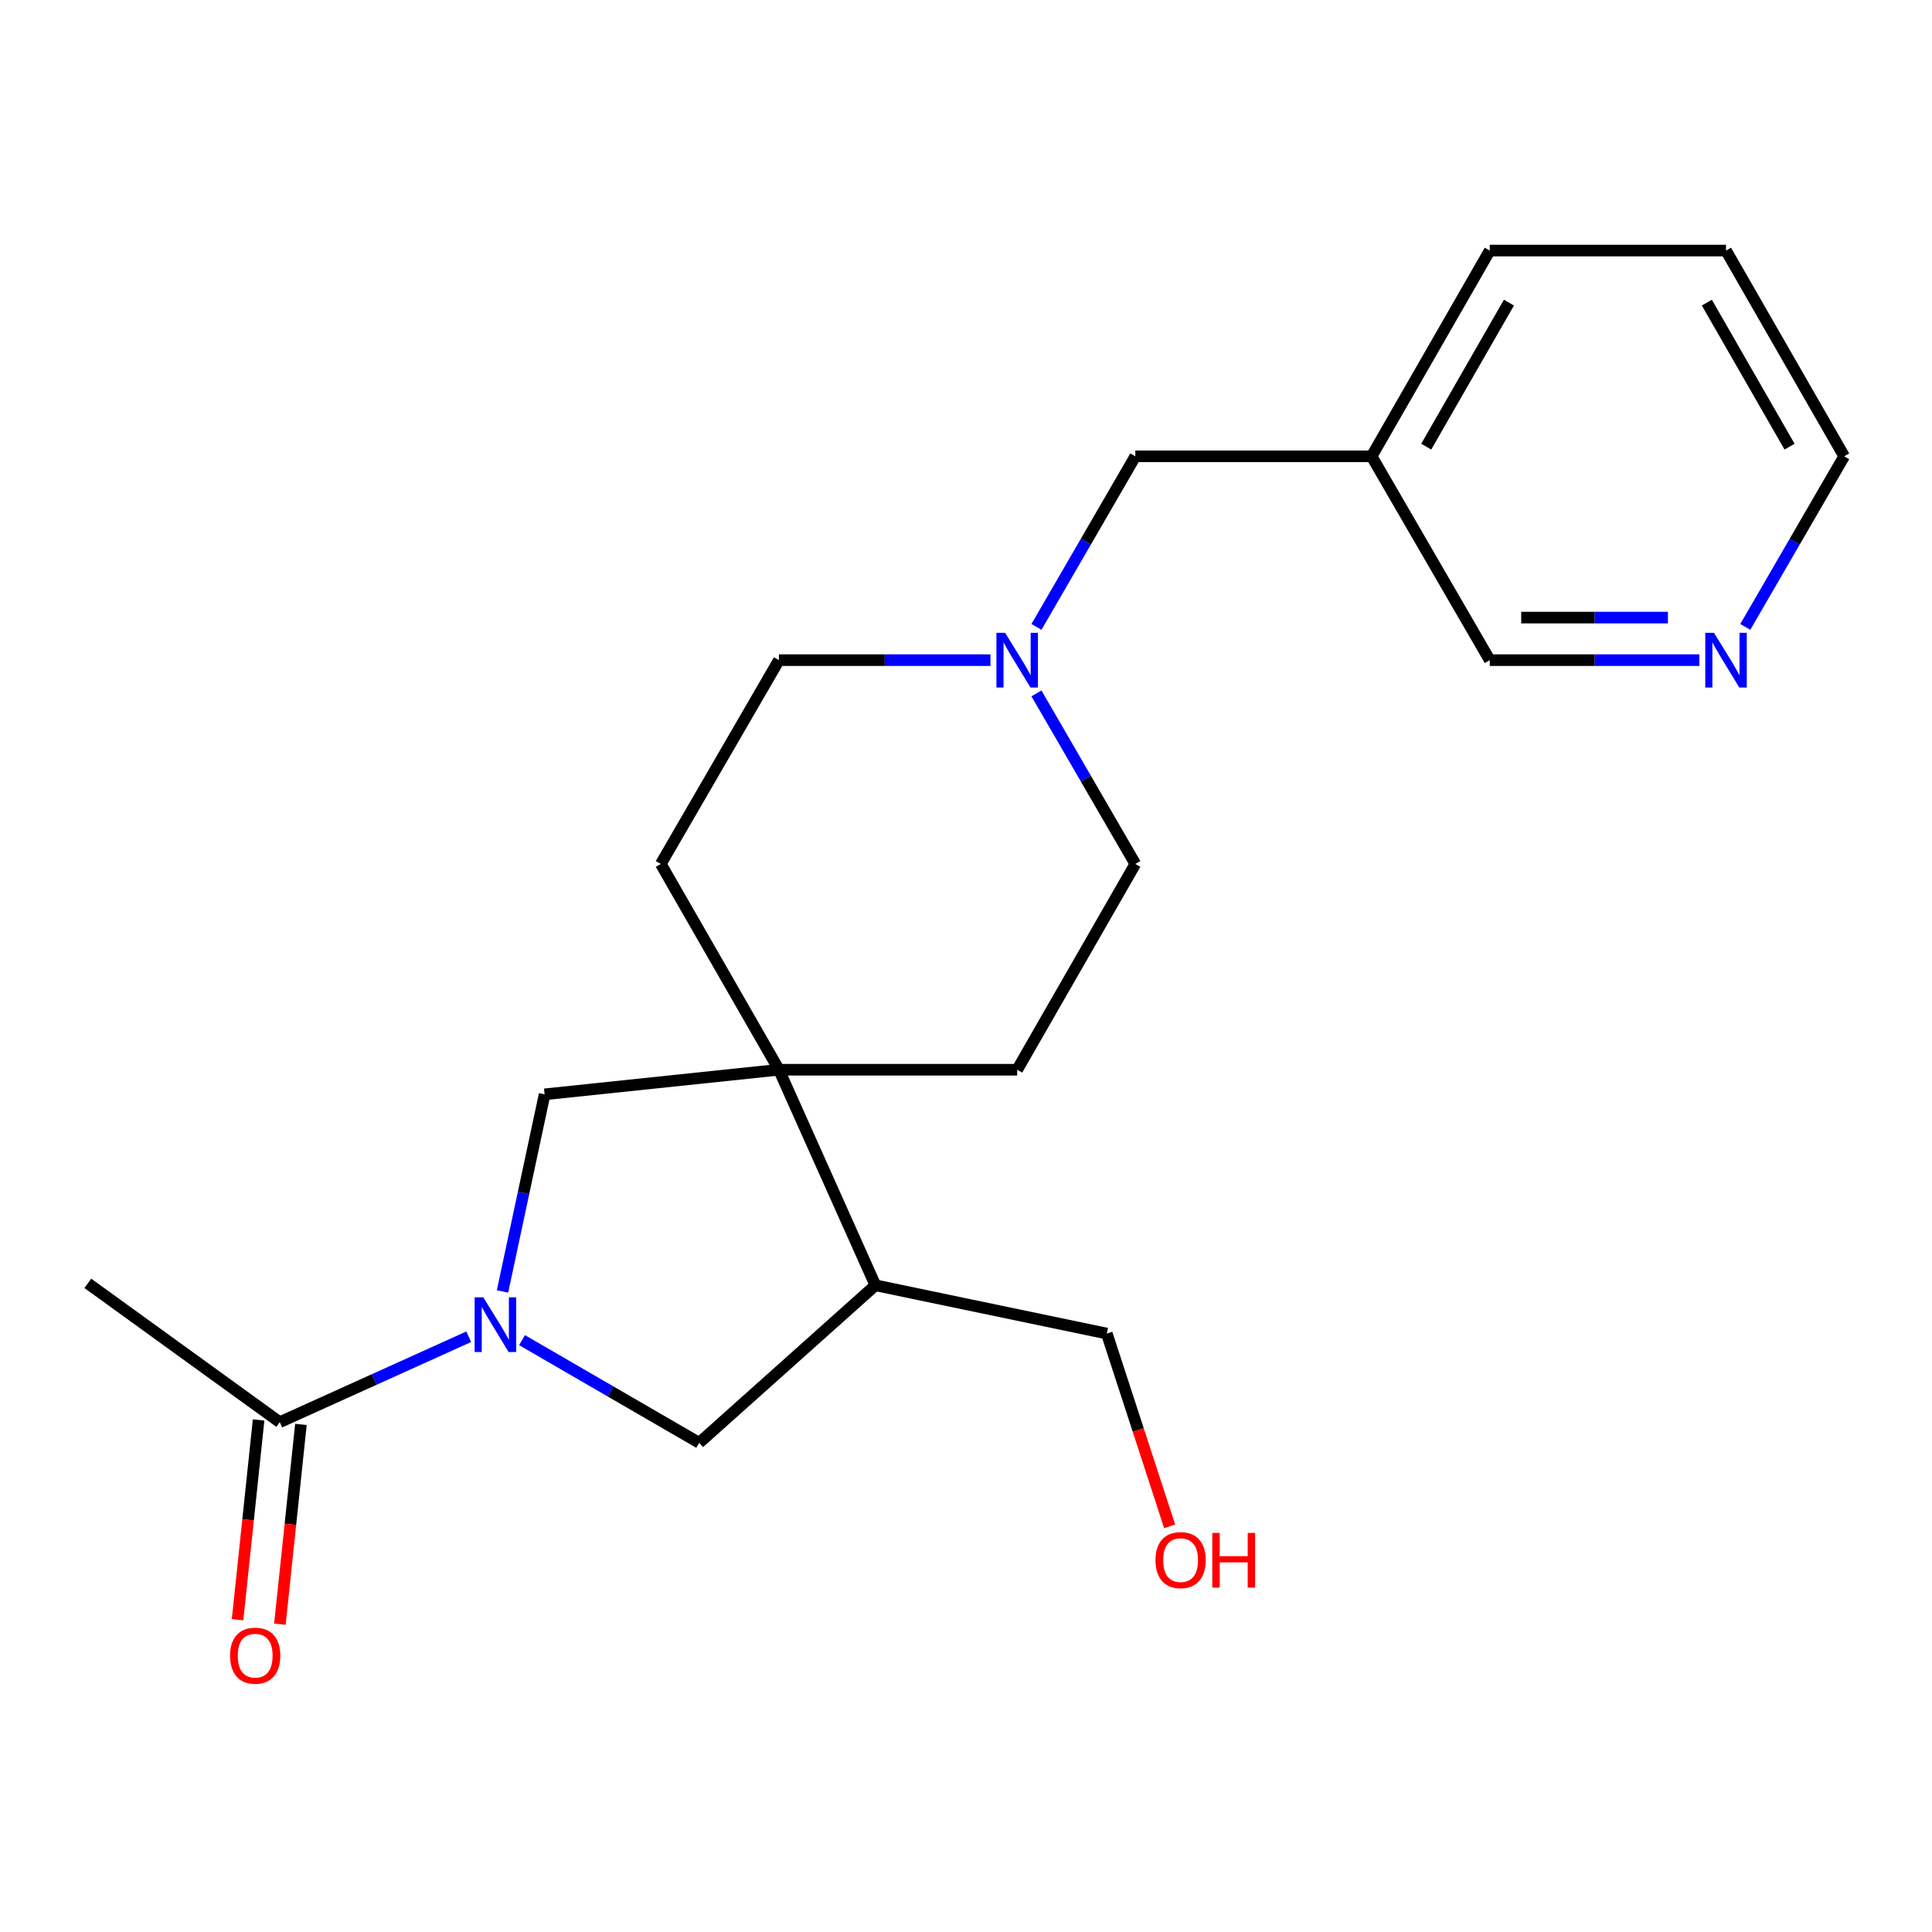 <?xml version='1.0' encoding='iso-8859-1'?>
<svg version='1.1' baseProfile='full'
              xmlns='http://www.w3.org/2000/svg'
                      xmlns:rdkit='http://www.rdkit.org/xml'
                      xmlns:xlink='http://www.w3.org/1999/xlink'
                  xml:space='preserve'
width='1000px' height='1000px' viewBox='0 0 1000 1000'>
<!-- END OF HEADER -->
<rect style='opacity:1.0;fill:#FFFFFF;stroke:none' width='1000' height='1000' x='0' y='0'> </rect>
<path class='bond-1' d='M 242.613,691.902 L 193.711,714.01' style='fill:none;fill-rule:evenodd;stroke:#0000FF;stroke-width:6px;stroke-linecap:butt;stroke-linejoin:miter;stroke-opacity:1' />
<path class='bond-1' d='M 193.711,714.01 L 144.81,736.117' style='fill:none;fill-rule:evenodd;stroke:#000000;stroke-width:6px;stroke-linecap:butt;stroke-linejoin:miter;stroke-opacity:1' />
<path class='bond-2' d='M 260.092,668.454 L 270.992,617.438' style='fill:none;fill-rule:evenodd;stroke:#0000FF;stroke-width:6px;stroke-linecap:butt;stroke-linejoin:miter;stroke-opacity:1' />
<path class='bond-2' d='M 270.992,617.438 L 281.893,566.422' style='fill:none;fill-rule:evenodd;stroke:#000000;stroke-width:6px;stroke-linecap:butt;stroke-linejoin:miter;stroke-opacity:1' />
<path class='bond-3' d='M 270.203,693.654 L 316.052,720.227' style='fill:none;fill-rule:evenodd;stroke:#0000FF;stroke-width:6px;stroke-linecap:butt;stroke-linejoin:miter;stroke-opacity:1' />
<path class='bond-3' d='M 316.052,720.227 L 361.901,746.801' style='fill:none;fill-rule:evenodd;stroke:#000000;stroke-width:6px;stroke-linecap:butt;stroke-linejoin:miter;stroke-opacity:1' />
<path class='bond-0' d='M 403.178,553.695 L 281.893,566.422' style='fill:none;fill-rule:evenodd;stroke:#000000;stroke-width:6px;stroke-linecap:butt;stroke-linejoin:miter;stroke-opacity:1' />
<path class='bond-6' d='M 403.178,553.695 L 526.494,553.695' style='fill:none;fill-rule:evenodd;stroke:#000000;stroke-width:6px;stroke-linecap:butt;stroke-linejoin:miter;stroke-opacity:1' />
<path class='bond-7' d='M 403.178,553.695 L 342.028,447.18' style='fill:none;fill-rule:evenodd;stroke:#000000;stroke-width:6px;stroke-linecap:butt;stroke-linejoin:miter;stroke-opacity:1' />
<path class='bond-21' d='M 403.178,553.695 L 453.106,665.263' style='fill:none;fill-rule:evenodd;stroke:#000000;stroke-width:6px;stroke-linecap:butt;stroke-linejoin:miter;stroke-opacity:1' />
<path class='bond-8' d='M 133.857,734.963 L 128.408,786.671' style='fill:none;fill-rule:evenodd;stroke:#000000;stroke-width:6px;stroke-linecap:butt;stroke-linejoin:miter;stroke-opacity:1' />
<path class='bond-8' d='M 128.408,786.671 L 122.959,838.378' style='fill:none;fill-rule:evenodd;stroke:#FF0000;stroke-width:6px;stroke-linecap:butt;stroke-linejoin:miter;stroke-opacity:1' />
<path class='bond-8' d='M 155.763,737.272 L 150.314,788.979' style='fill:none;fill-rule:evenodd;stroke:#000000;stroke-width:6px;stroke-linecap:butt;stroke-linejoin:miter;stroke-opacity:1' />
<path class='bond-8' d='M 150.314,788.979 L 144.865,840.686' style='fill:none;fill-rule:evenodd;stroke:#FF0000;stroke-width:6px;stroke-linecap:butt;stroke-linejoin:miter;stroke-opacity:1' />
<path class='bond-16' d='M 144.81,736.117 L 45.455,664.259' style='fill:none;fill-rule:evenodd;stroke:#000000;stroke-width:6px;stroke-linecap:butt;stroke-linejoin:miter;stroke-opacity:1' />
<path class='bond-4' d='M 361.901,746.801 L 453.106,665.263' style='fill:none;fill-rule:evenodd;stroke:#000000;stroke-width:6px;stroke-linecap:butt;stroke-linejoin:miter;stroke-opacity:1' />
<path class='bond-14' d='M 453.106,665.263 L 572.874,690.252' style='fill:none;fill-rule:evenodd;stroke:#000000;stroke-width:6px;stroke-linecap:butt;stroke-linejoin:miter;stroke-opacity:1' />
<path class='bond-5' d='M 512.671,341.694 L 457.924,341.694' style='fill:none;fill-rule:evenodd;stroke:#0000FF;stroke-width:6px;stroke-linecap:butt;stroke-linejoin:miter;stroke-opacity:1' />
<path class='bond-5' d='M 457.924,341.694 L 403.178,341.694' style='fill:none;fill-rule:evenodd;stroke:#000000;stroke-width:6px;stroke-linecap:butt;stroke-linejoin:miter;stroke-opacity:1' />
<path class='bond-10' d='M 536.468,324.485 L 562.056,280.334' style='fill:none;fill-rule:evenodd;stroke:#0000FF;stroke-width:6px;stroke-linecap:butt;stroke-linejoin:miter;stroke-opacity:1' />
<path class='bond-10' d='M 562.056,280.334 L 587.644,236.183' style='fill:none;fill-rule:evenodd;stroke:#000000;stroke-width:6px;stroke-linecap:butt;stroke-linejoin:miter;stroke-opacity:1' />
<path class='bond-22' d='M 536.47,358.902 L 562.057,403.041' style='fill:none;fill-rule:evenodd;stroke:#0000FF;stroke-width:6px;stroke-linecap:butt;stroke-linejoin:miter;stroke-opacity:1' />
<path class='bond-22' d='M 562.057,403.041 L 587.644,447.18' style='fill:none;fill-rule:evenodd;stroke:#000000;stroke-width:6px;stroke-linecap:butt;stroke-linejoin:miter;stroke-opacity:1' />
<path class='bond-13' d='M 526.494,553.695 L 587.644,447.18' style='fill:none;fill-rule:evenodd;stroke:#000000;stroke-width:6px;stroke-linecap:butt;stroke-linejoin:miter;stroke-opacity:1' />
<path class='bond-12' d='M 342.028,447.18 L 403.178,341.694' style='fill:none;fill-rule:evenodd;stroke:#000000;stroke-width:6px;stroke-linecap:butt;stroke-linejoin:miter;stroke-opacity:1' />
<path class='bond-9' d='M 879.586,341.694 L 825.34,341.694' style='fill:none;fill-rule:evenodd;stroke:#0000FF;stroke-width:6px;stroke-linecap:butt;stroke-linejoin:miter;stroke-opacity:1' />
<path class='bond-9' d='M 825.34,341.694 L 771.095,341.694' style='fill:none;fill-rule:evenodd;stroke:#000000;stroke-width:6px;stroke-linecap:butt;stroke-linejoin:miter;stroke-opacity:1' />
<path class='bond-9' d='M 863.312,319.667 L 825.34,319.667' style='fill:none;fill-rule:evenodd;stroke:#0000FF;stroke-width:6px;stroke-linecap:butt;stroke-linejoin:miter;stroke-opacity:1' />
<path class='bond-9' d='M 825.34,319.667 L 787.368,319.667' style='fill:none;fill-rule:evenodd;stroke:#000000;stroke-width:6px;stroke-linecap:butt;stroke-linejoin:miter;stroke-opacity:1' />
<path class='bond-23' d='M 903.359,324.485 L 928.952,280.334' style='fill:none;fill-rule:evenodd;stroke:#0000FF;stroke-width:6px;stroke-linecap:butt;stroke-linejoin:miter;stroke-opacity:1' />
<path class='bond-23' d='M 928.952,280.334 L 954.545,236.183' style='fill:none;fill-rule:evenodd;stroke:#000000;stroke-width:6px;stroke-linecap:butt;stroke-linejoin:miter;stroke-opacity:1' />
<path class='bond-11' d='M 587.644,236.183 L 709.945,236.183' style='fill:none;fill-rule:evenodd;stroke:#000000;stroke-width:6px;stroke-linecap:butt;stroke-linejoin:miter;stroke-opacity:1' />
<path class='bond-15' d='M 709.945,236.183 L 771.095,341.694' style='fill:none;fill-rule:evenodd;stroke:#000000;stroke-width:6px;stroke-linecap:butt;stroke-linejoin:miter;stroke-opacity:1' />
<path class='bond-19' d='M 709.945,236.183 L 771.095,129.694' style='fill:none;fill-rule:evenodd;stroke:#000000;stroke-width:6px;stroke-linecap:butt;stroke-linejoin:miter;stroke-opacity:1' />
<path class='bond-19' d='M 738.219,231.179 L 781.024,156.636' style='fill:none;fill-rule:evenodd;stroke:#000000;stroke-width:6px;stroke-linecap:butt;stroke-linejoin:miter;stroke-opacity:1' />
<path class='bond-17' d='M 572.874,690.252 L 589.14,740.144' style='fill:none;fill-rule:evenodd;stroke:#000000;stroke-width:6px;stroke-linecap:butt;stroke-linejoin:miter;stroke-opacity:1' />
<path class='bond-17' d='M 589.14,740.144 L 605.405,790.035' style='fill:none;fill-rule:evenodd;stroke:#FF0000;stroke-width:6px;stroke-linecap:butt;stroke-linejoin:miter;stroke-opacity:1' />
<path class='bond-18' d='M 954.545,236.183 L 893.383,129.694' style='fill:none;fill-rule:evenodd;stroke:#000000;stroke-width:6px;stroke-linecap:butt;stroke-linejoin:miter;stroke-opacity:1' />
<path class='bond-18' d='M 926.27,231.181 L 883.456,156.638' style='fill:none;fill-rule:evenodd;stroke:#000000;stroke-width:6px;stroke-linecap:butt;stroke-linejoin:miter;stroke-opacity:1' />
<path class='bond-20' d='M 771.095,129.694 L 893.383,129.694' style='fill:none;fill-rule:evenodd;stroke:#000000;stroke-width:6px;stroke-linecap:butt;stroke-linejoin:miter;stroke-opacity:1' />
<path  class='atom-0' d='M 250.155 671.503
L 259.435 686.503
Q 260.355 687.983, 261.835 690.663
Q 263.315 693.343, 263.395 693.503
L 263.395 671.503
L 267.155 671.503
L 267.155 699.823
L 263.275 699.823
L 253.315 683.423
Q 252.155 681.503, 250.915 679.303
Q 249.715 677.103, 249.355 676.423
L 249.355 699.823
L 245.675 699.823
L 245.675 671.503
L 250.155 671.503
' fill='#0000FF'/>
<path  class='atom-6' d='M 520.234 327.534
L 529.514 342.534
Q 530.434 344.014, 531.914 346.694
Q 533.394 349.374, 533.474 349.534
L 533.474 327.534
L 537.234 327.534
L 537.234 355.854
L 533.354 355.854
L 523.394 339.454
Q 522.234 337.534, 520.994 335.334
Q 519.794 333.134, 519.434 332.454
L 519.434 355.854
L 515.754 355.854
L 515.754 327.534
L 520.234 327.534
' fill='#0000FF'/>
<path  class='atom-9' d='M 119.083 856.968
Q 119.083 850.168, 122.443 846.368
Q 125.803 842.568, 132.083 842.568
Q 138.363 842.568, 141.723 846.368
Q 145.083 850.168, 145.083 856.968
Q 145.083 863.848, 141.683 867.768
Q 138.283 871.648, 132.083 871.648
Q 125.843 871.648, 122.443 867.768
Q 119.083 863.888, 119.083 856.968
M 132.083 868.448
Q 136.403 868.448, 138.723 865.568
Q 141.083 862.648, 141.083 856.968
Q 141.083 851.408, 138.723 848.608
Q 136.403 845.768, 132.083 845.768
Q 127.763 845.768, 125.403 848.568
Q 123.083 851.368, 123.083 856.968
Q 123.083 862.688, 125.403 865.568
Q 127.763 868.448, 132.083 868.448
' fill='#FF0000'/>
<path  class='atom-10' d='M 887.123 327.534
L 896.403 342.534
Q 897.323 344.014, 898.803 346.694
Q 900.283 349.374, 900.363 349.534
L 900.363 327.534
L 904.123 327.534
L 904.123 355.854
L 900.243 355.854
L 890.283 339.454
Q 889.123 337.534, 887.883 335.334
Q 886.683 333.134, 886.323 332.454
L 886.323 355.854
L 882.643 355.854
L 882.643 327.534
L 887.123 327.534
' fill='#0000FF'/>
<path  class='atom-18' d='M 598.079 807.517
Q 598.079 800.717, 601.439 796.917
Q 604.799 793.117, 611.079 793.117
Q 617.359 793.117, 620.719 796.917
Q 624.079 800.717, 624.079 807.517
Q 624.079 814.397, 620.679 818.317
Q 617.279 822.197, 611.079 822.197
Q 604.839 822.197, 601.439 818.317
Q 598.079 814.437, 598.079 807.517
M 611.079 818.997
Q 615.399 818.997, 617.719 816.117
Q 620.079 813.197, 620.079 807.517
Q 620.079 801.957, 617.719 799.157
Q 615.399 796.317, 611.079 796.317
Q 606.759 796.317, 604.399 799.117
Q 602.079 801.917, 602.079 807.517
Q 602.079 813.237, 604.399 816.117
Q 606.759 818.997, 611.079 818.997
' fill='#FF0000'/>
<path  class='atom-18' d='M 627.479 793.437
L 631.319 793.437
L 631.319 805.477
L 645.799 805.477
L 645.799 793.437
L 649.639 793.437
L 649.639 821.757
L 645.799 821.757
L 645.799 808.677
L 631.319 808.677
L 631.319 821.757
L 627.479 821.757
L 627.479 793.437
' fill='#FF0000'/>
</svg>
